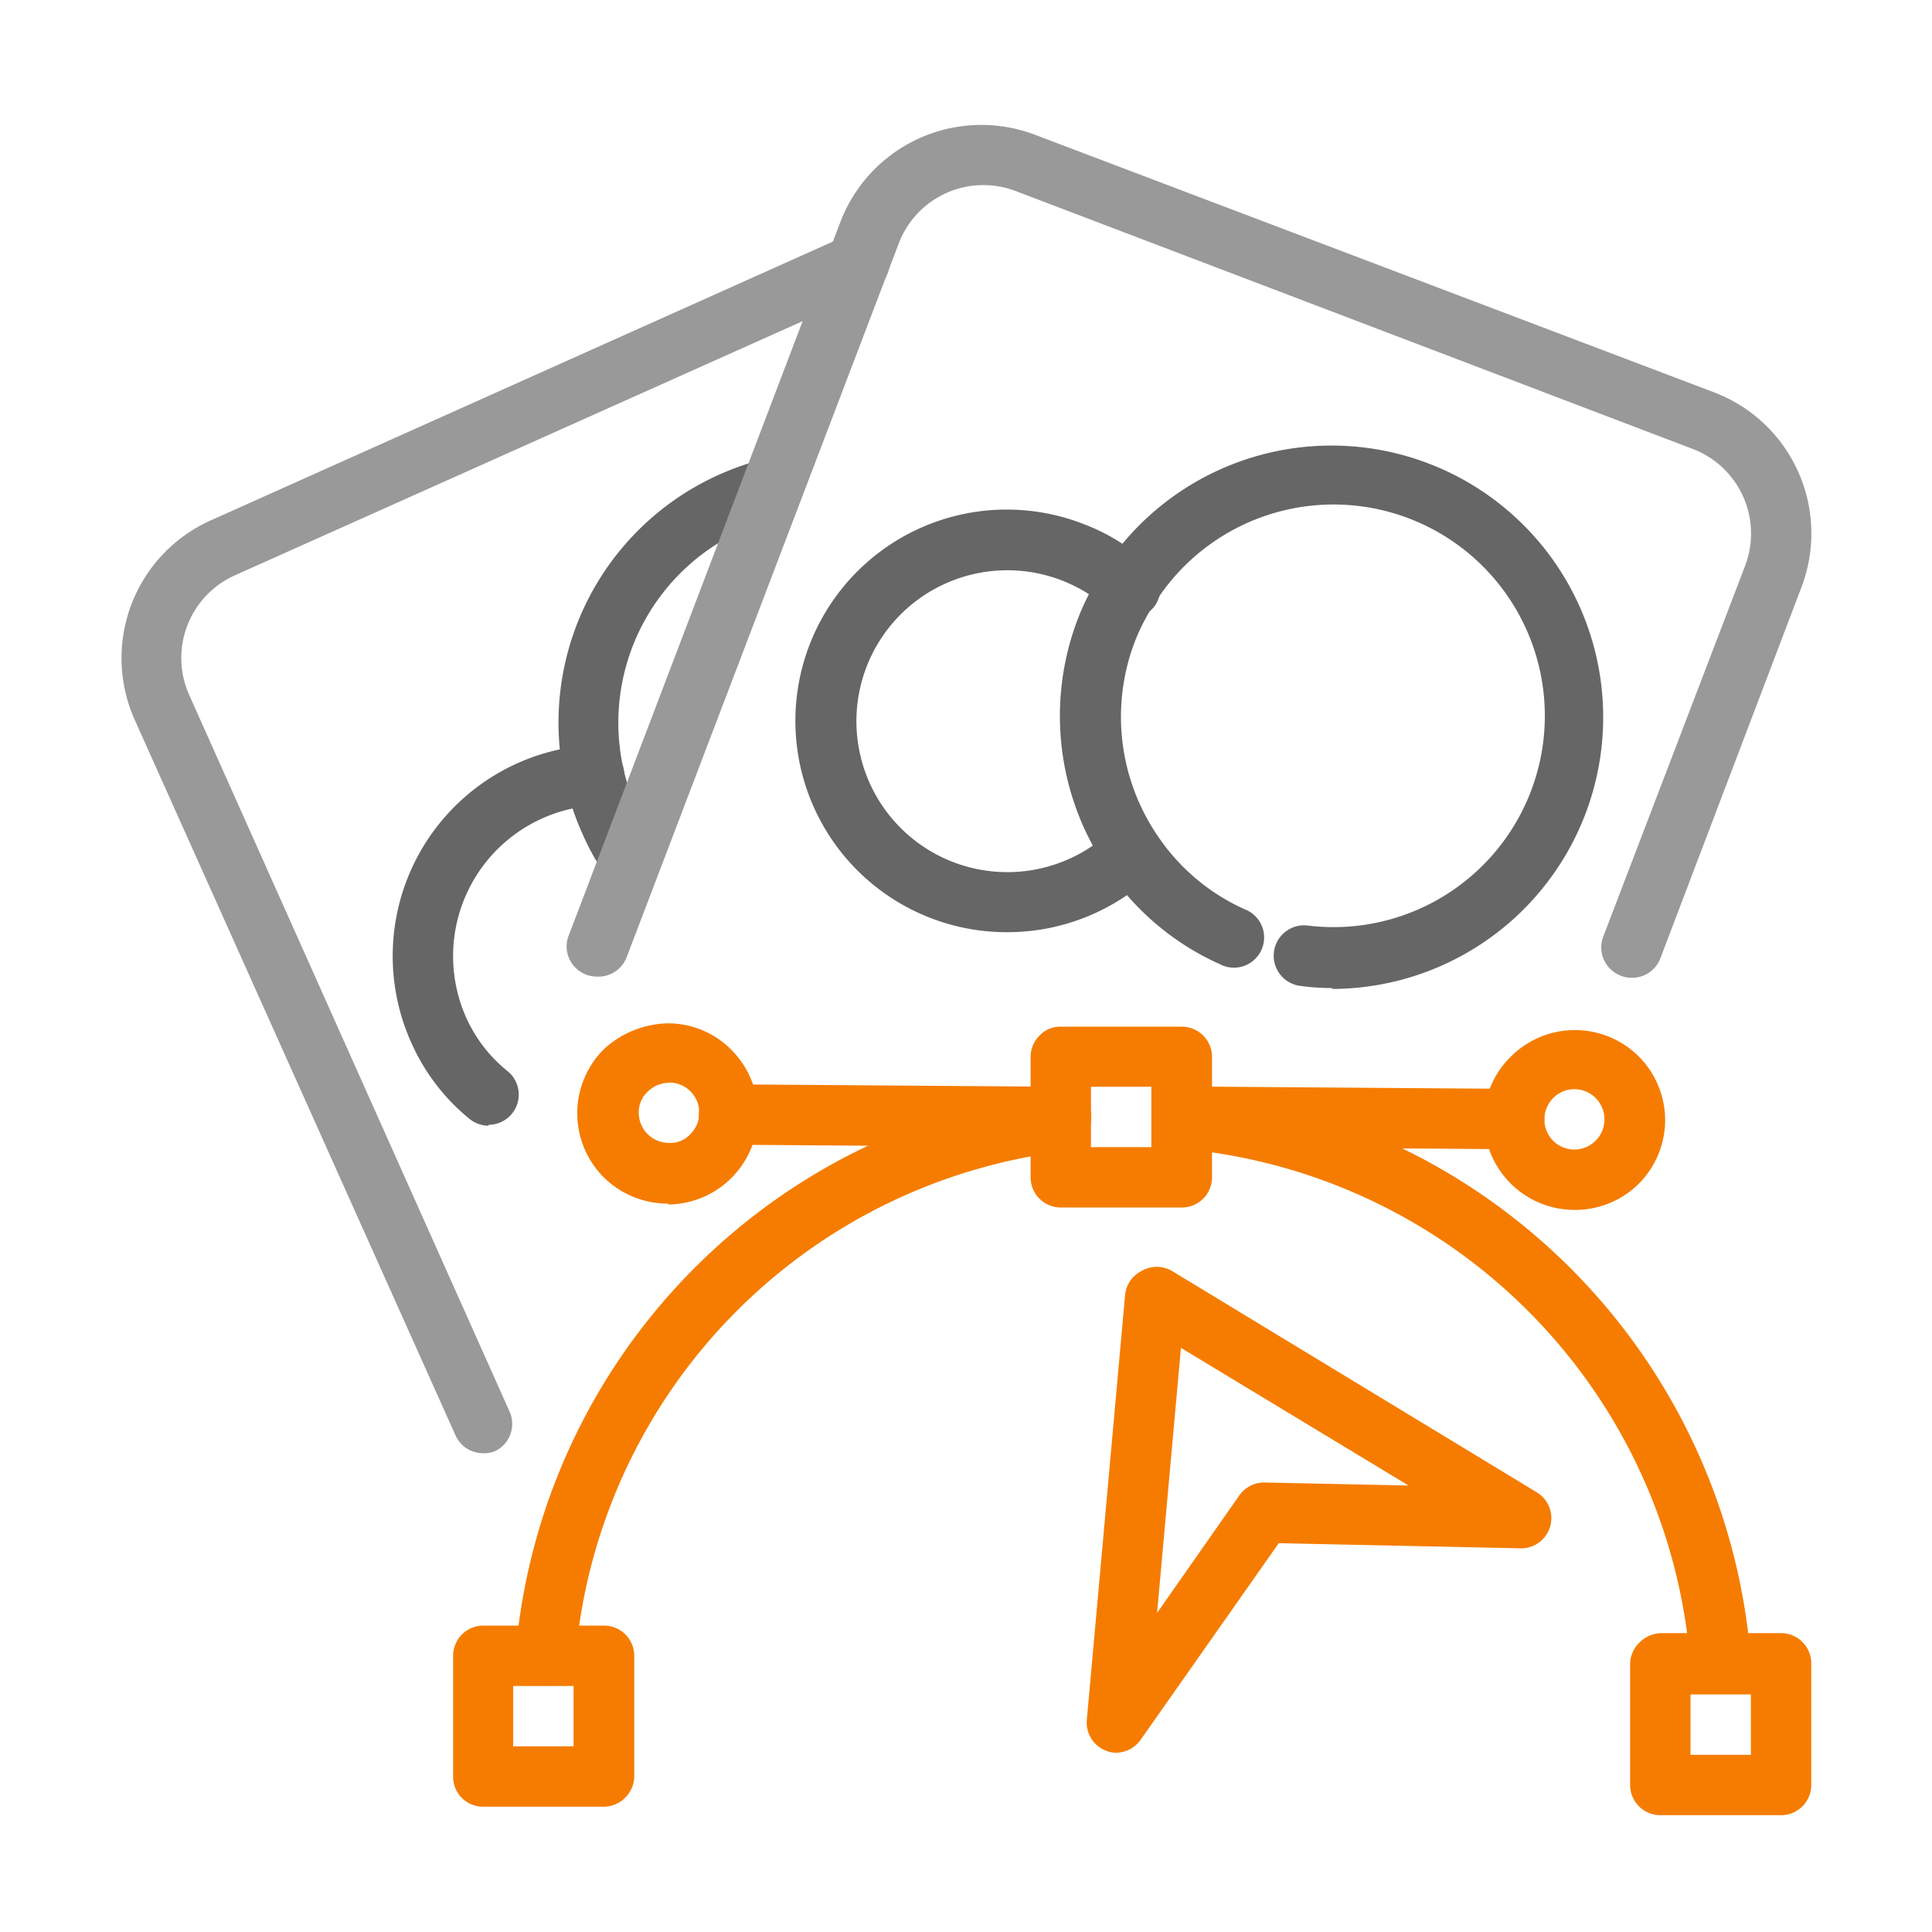 <?xml version="1.0" ?>
<!-- Uploaded to: SVG Repo, www.svgrepo.com, Generator: SVG Repo Mixer Tools -->
<svg width="800px" height="800px" viewBox="0 0 64 64" xmlns="http://www.w3.org/2000/svg">
<defs>
<style>.cls-1{fill:#f57c00;}.cls-2{fill:#999;}.cls-3{fill:#666;}</style>
</defs>
<title/>
<g data-name="outline color" id="outline_color">
<path class="cls-1" d="M37,58.06a.86.86,0,0,1-.35-.06A1,1,0,0,1,36,57l1.27-14.1a1,1,0,0,1,.55-.8,1,1,0,0,1,1,0L50.9,49.43a1,1,0,0,1-.54,1.86l-8-.17-4.58,6.52A1,1,0,0,1,37,58.06Zm2.12-13.41-.79,8.78,2.73-3.9a1,1,0,0,1,.84-.42l4.76.1Z"/>
<path class="cls-1" d="M57,56.11a1,1,0,0,1-1-.93A18.57,18.57,0,0,0,39.07,38.05a1,1,0,0,1,.16-2A20.61,20.61,0,0,1,58,55,1,1,0,0,1,57,56.11Z"/>
<path class="cls-1" d="M18.09,55.84H18a1,1,0,0,1-.92-1.08A20.52,20.52,0,0,1,35,36.14a1,1,0,0,1,.24,2,18.5,18.5,0,0,0-16.18,16.8A1,1,0,0,1,18.09,55.84Z"/>
<path class="cls-1" d="M20,59.85h0l-4,0a1,1,0,0,1-.7-.29,1,1,0,0,1-.29-.71l0-4a1,1,0,0,1,1-1l4,0a1,1,0,0,1,1,1l0,4a1,1,0,0,1-.3.7A1,1,0,0,1,20,59.85Zm-3-2,2,0v-2l-2,0Z"/>
<path class="cls-1" d="M59,60.13h0l-4,0a1,1,0,0,1-1-1l0-4a1,1,0,0,1,.3-.71A1.05,1.05,0,0,1,55,54.1l4,0a1,1,0,0,1,1,1l0,4A1,1,0,0,1,59,60.13Zm-3-2,2,0v-2l-2,0Z"/>
<path class="cls-1" d="M39.14,40h0l-4,0a1,1,0,0,1-1-1l0-4a1,1,0,0,1,.3-.7.94.94,0,0,1,.71-.29l4,0a1,1,0,0,1,1,1l0,4A1,1,0,0,1,39.14,40Zm-3-2h2V36h-2Z"/>
<path class="cls-1" d="M50.16,38.07h0l-11-.08a1,1,0,0,1,0-2h0l11,.08a1,1,0,0,1,0,2Z"/>
<path class="cls-1" d="M35.15,38h0l-11-.08a1,1,0,0,1,0-2h0l11,.08a1,1,0,0,1,0,2Z"/>
<path class="cls-1" d="M22.16,39.87h0A3,3,0,0,1,20,39a3,3,0,0,1,0-4.24,3.21,3.21,0,0,1,2.13-.86,2.94,2.94,0,0,1,2.11.89,3,3,0,0,1-2.13,5.11Zm0-4a1,1,0,0,0-.7.29.92.92,0,0,0-.3.7,1,1,0,0,0,1,1,.89.89,0,0,0,.71-.29,1,1,0,0,0-.7-1.71Z"/>
<path class="cls-1" d="M52.16,40.08h0a3,3,0,0,1-3-3h0A2.94,2.94,0,0,1,50.05,35a3,3,0,0,1,4.24,0,3,3,0,0,1,.87,2.12,3,3,0,0,1-.9,2.12A3,3,0,0,1,52.16,40.08Zm0-4a1,1,0,0,0-1,1h0a1,1,0,0,0,.28.7,1,1,0,0,0,.71.3h0a1,1,0,0,0,1-1,1,1,0,0,0-1-1Zm-2,1h0Z"/>
<path class="cls-2" d="M16,48.14a1,1,0,0,1-.91-.59L4.46,23.84A5,5,0,0,1,7,17.23L28,7.82a1,1,0,1,1,.82,1.82L7.8,19.05a3,3,0,0,0-1.52,4l10.6,23.71a1,1,0,0,1-.5,1.32A1,1,0,0,1,16,48.14Z"/>
<path class="cls-3" d="M16.19,37.29a1,1,0,0,1-.63-.22,6.8,6.8,0,0,1-1.94-2.54,7,7,0,0,1,6-9.85,1,1,0,1,1,.12,2,5,5,0,0,0-4.31,7,4.8,4.8,0,0,0,1.38,1.8,1,1,0,0,1-.63,1.78Z"/>
<path class="cls-3" d="M20.91,29.46a1,1,0,0,1-.82-.43,7.69,7.69,0,0,1-.8-1.42,9.18,9.18,0,0,1-.57-1.7,9,9,0,0,1,5.11-10.19,8.88,8.88,0,0,1,1.55-.53,1,1,0,0,1,.46,1.94,7.31,7.31,0,0,0-1.19.41,7,7,0,0,0-4,7.92,6.82,6.82,0,0,0,.45,1.34,6.55,6.55,0,0,0,.61,1.09,1,1,0,0,1-.82,1.57Z"/>
<path class="cls-2" d="M54.05,32.39a.92.92,0,0,1-.36-.07A1,1,0,0,1,53.12,31l4.69-12.26a3,3,0,0,0-1.74-3.87L33.65,6.33a3,3,0,0,0-3.88,1.74l-9,23.61a1,1,0,0,1-1,.67,1,1,0,0,1-1-1h0a.92.92,0,0,1,.07-.36l9-23.64a5,5,0,0,1,6.46-2.88L56.79,13a5,5,0,0,1,2.89,6.44L55,31.75A1,1,0,0,1,54.05,32.39Z"/>
<path class="cls-3" d="M33.35,30.88a7,7,0,1,1,2.52-13.53,6.6,6.6,0,0,1,2.2,1.36,1,1,0,1,1-1.36,1.46,5,5,0,1,0,.12,7.33,1,1,0,0,1,1.38,1.44A7,7,0,0,1,33.35,30.88Z"/>
<path class="cls-3" d="M44.15,32.73a7.69,7.69,0,0,1-1.07-.07,1,1,0,1,1,.24-2A7,7,0,1,0,38.24,20a6.79,6.79,0,0,0-.65,1.26,7,7,0,0,0,.76,6.43,6.85,6.85,0,0,0,2.88,2.43,1,1,0,1,1-.82,1.82,8.83,8.83,0,0,1-3.72-3.13,9,9,0,0,1-1-8.27,8.21,8.21,0,0,1,.83-1.62,9,9,0,1,1,7.59,13.84Z"/>
</g>
</svg>